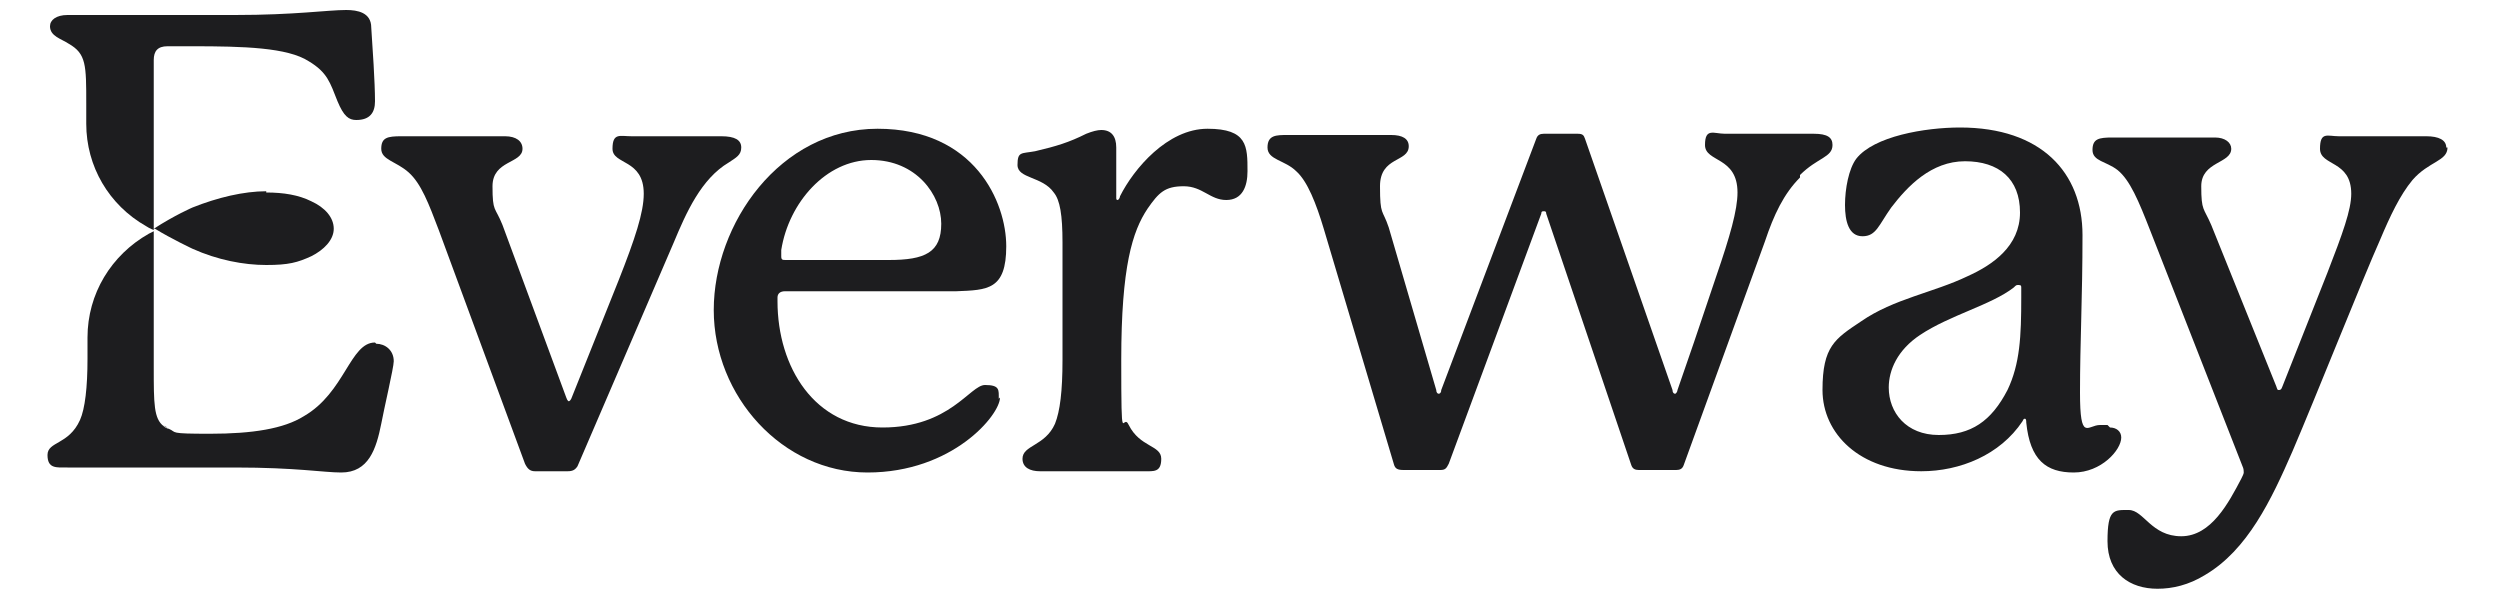 <?xml version="1.0" encoding="UTF-8"?>
<svg id="Layer_1" xmlns="http://www.w3.org/2000/svg" version="1.1" viewBox="0 0 200 48.1">
  <!-- Generator: Adobe Illustrator 29.3.1, SVG Export Plug-In . SVG Version: 2.1.0 Build 151)  -->
  <defs>
    <style>
      .st0 {
        fill: #1d1d1f;
      }
    </style>
  </defs>
  <path class="st0" d="M59.3,11.8c0,.6-.4.8-1,1.2-2.2,1.3-3.4,4-4.4,6.4l-7.7,17.9c-.2.3-.4.4-.8.4h-2.6c-.4,0-.6-.2-.8-.6l-6.9-18.7c-.8-2.1-1.4-3.7-2.4-4.6-1-.9-2.2-1-2.2-1.9s.5-1,1.6-1h8.3c.9,0,1.4.4,1.4,1,0,1.2-2.4.9-2.4,3s.2,1.6.8,3.1l5.1,13.8c.1.3.2.3.2.3s.1,0,.2-.2l3.8-9.5c1.3-3.3,2-5.4,2-6.9,0-2.8-2.5-2.3-2.5-3.6s.6-1,1.5-1h7.2c1.1,0,1.6.3,1.6.9h0Z"/>
  <path class="st0" d="M80,31.8c0,1.4-3.8,6-10.6,6s-12.3-6.1-12.3-13,5.3-14.5,13.1-14.5,10.3,5.9,10.3,9.4-1.5,3.5-4,3.6h-13.7c-.4,0-.6.2-.6.5v.3c0,5.3,3,10.1,8.4,10.1s7-3.4,8.2-3.4,1.1.4,1.1,1.1h0ZM62.5,20.5c0,.3.1.3.4.3h8.2c2.9,0,4.2-.6,4.2-2.9s-2-5.1-5.6-5.1-6.6,3.4-7.2,7.2c0,.4,0,.5,0,.6h0Z"/>
  <path class="st0" d="M99.8,13.7c0,1.2-.4,2.3-1.7,2.3s-1.9-1.1-3.4-1.1-2,.5-2.9,1.8c-1.2,1.8-2.1,4.6-2.1,12.1s.1,4.1.6,5.2c.9,1.8,2.6,1.6,2.6,2.7s-.6,1-1.4,1h-8.3c-.8,0-1.4-.3-1.4-1,0-1.1,1.8-1,2.6-2.8.4-1,.6-2.6.6-5.1v-9.4c0-2.2-.2-3.4-.7-4-.9-1.3-2.9-1.1-2.9-2.2s.3-.9,1.4-1.1c1.7-.4,2.7-.7,4.1-1.4.5-.2.9-.3,1.2-.3.8,0,1.2.5,1.2,1.4v4c0,.1,0,.2.1.2s.2-.2.2-.3c1.1-2.2,3.8-5.4,7-5.4s3.2,1.4,3.2,3.4h0Z"/>
  <path class="st0" d="M144,14.2c-1.3,1.3-2.1,3-2.8,5.1l-6.5,17.9c-.1.3-.3.4-.6.4h-3c-.3,0-.5-.1-.6-.4l-6.8-20.1c0-.2-.1-.2-.2-.2-.1,0-.2,0-.2.2l-7.4,20c-.2.4-.3.5-.7.5h-2.9c-.5,0-.7-.1-.8-.5l-5.6-18.8c-.6-2-1.3-3.8-2.2-4.6-.9-.9-2.3-.9-2.3-1.9s.7-1,1.6-1h8.3c.9,0,1.4.3,1.4.9,0,1.3-2.3.8-2.3,3.2s.2,1.8.7,3.3l3.8,13c0,.2.1.3.2.3s.2-.1.2-.3l7.6-20.1c.1-.3.3-.4.6-.4h2.7c.4,0,.5.1.6.4l7,20.1c0,.2.1.3.2.3s.2-.2.2-.3c.5-1.4,2-5.8,3.1-9.1,1.1-3.2,1.7-5.3,1.7-6.7,0-2.9-2.6-2.4-2.6-3.8s.7-.9,1.6-.9h7.1c1.1,0,1.5.3,1.5.9,0,1-1.2,1-2.6,2.4h0Z"/>
  <path class="st0" d="M168.8,34.2c.5,0,.9.3.9.8,0,1-1.6,2.8-3.8,2.8s-3.5-1-3.8-4c0-.1,0-.3-.1-.3s-.1,0-.2.2c-1.8,2.7-5,4-8.1,4-4.9,0-7.9-3-7.9-6.5s1-4.1,3.1-5.5c2.6-1.8,5.8-2.3,8.5-3.6,2-.9,4.2-2.4,4.2-5.1s-1.7-4.1-4.4-4.1-4.6,2-5.9,3.7c-1,1.4-1.2,2.3-2.3,2.3s-1.4-1.2-1.4-2.5.3-2.9.9-3.7c1.4-1.8,5.5-2.5,8.3-2.5,6.5,0,9.8,3.6,9.8,8.6s-.2,8.6-.2,12.6.6,2.6,1.6,2.6h.6ZM161.7,23c0-.1,0-.2-.2-.2s-.2,0-.4.2c-1.8,1.4-5.1,2.2-7.5,3.8-1.8,1.2-2.5,2.8-2.5,4.2,0,2,1.4,3.8,4,3.8s4.2-1.1,5.5-3.6c1-2.1,1.1-4.3,1.1-7.4v-.9h0Z"/>
  <path class="st0" d="M195.8,11.8c0,1.1-1.5,1.1-2.8,2.6-1,1.2-1.8,2.9-2.6,4.8-1.3,2.9-5.2,12.7-7,16.9-1.7,3.9-3.6,7.9-7,9.9-1.3.8-2.6,1.1-3.8,1.1-2.2,0-4-1.2-4-3.8s.5-2.5,1.7-2.5,1.8,2.1,4.2,2.1,3.8-2.7,4.8-4.6c.1-.2.2-.4.2-.5s0-.3-.1-.5l-7.4-18.9c-.9-2.3-1.6-4-2.6-4.8-.9-.7-2-.7-2-1.6s.5-1,1.6-1h8.2c.8,0,1.3.4,1.3.9,0,1.2-2.4,1-2.4,3s.2,1.7.8,3.1l5.2,12.9c.1.3.1.3.2.3s.2,0,.3-.3l3.6-9.1c1.2-3.1,1.9-5,1.9-6.3,0-2.7-2.5-2.2-2.5-3.6s.6-1,1.5-1h7c1,0,1.6.3,1.6.9h0Z"/>
  <path class="st0" d="M21.3,15.3c-1.8,0-3.9.5-5.9,1.3,0,0-1.4.6-3.1,1.7,0,0,0,0,.1,0,1.3.8,3,1.6,3,1.6,2,.9,4.1,1.3,5.9,1.3s2.5-.2,3.6-.7c1-.5,1.8-1.3,1.8-2.2,0,0,0,0,0,0s0,0,0,0c0-.9-.7-1.7-1.8-2.2-1-.5-2.2-.7-3.6-.7h0Z"/>
  <path class="st0" d="M5.5,3.5c1.4.8,1.4,1.7,1.4,4.8v1.6c0,3.4,1.8,6.5,4.8,8.2.3.2.6.3.6.3V4.8c0-.7.3-1.1,1.1-1.1h2c4.1,0,7.6.1,9.3,1.2,1.5.9,1.7,1.7,2.3,3.2.5,1.2.9,1.5,1.5,1.5,1.1,0,1.5-.6,1.5-1.5,0-1.5-.2-4.4-.3-5.9,0-1.2-1.1-1.4-2-1.4-1.5,0-4.1.4-8.9.4H5.4c-.9,0-1.4.4-1.4.9,0,.8.9,1,1.5,1.4Z"/>
  <path class="st0" d="M13.4,34.2l-.4-.2c.1,0,.2.2.4.2Z"/>
  <path class="st0" d="M30,27.4c-2,0-2.4,4-5.7,5.9-1.6,1-4.1,1.4-7.5,1.4s-2.6-.1-3.3-.4c-.1,0-.3-.1-.4-.2-.8-.6-.8-1.8-.8-4.7v-10.9l-.4.2c-3,1.7-4.9,4.8-4.9,8.3v1.7c0,2.3-.2,4-.6,4.9-.9,2-2.6,1.7-2.6,2.8s.7,1,1.6,1h13.4c4.9,0,7.1.4,8.5.4,2.2,0,2.8-1.9,3.2-3.9.2-1.1,1-4.5,1-5,0-.9-.7-1.4-1.4-1.4Z"/>
</svg>